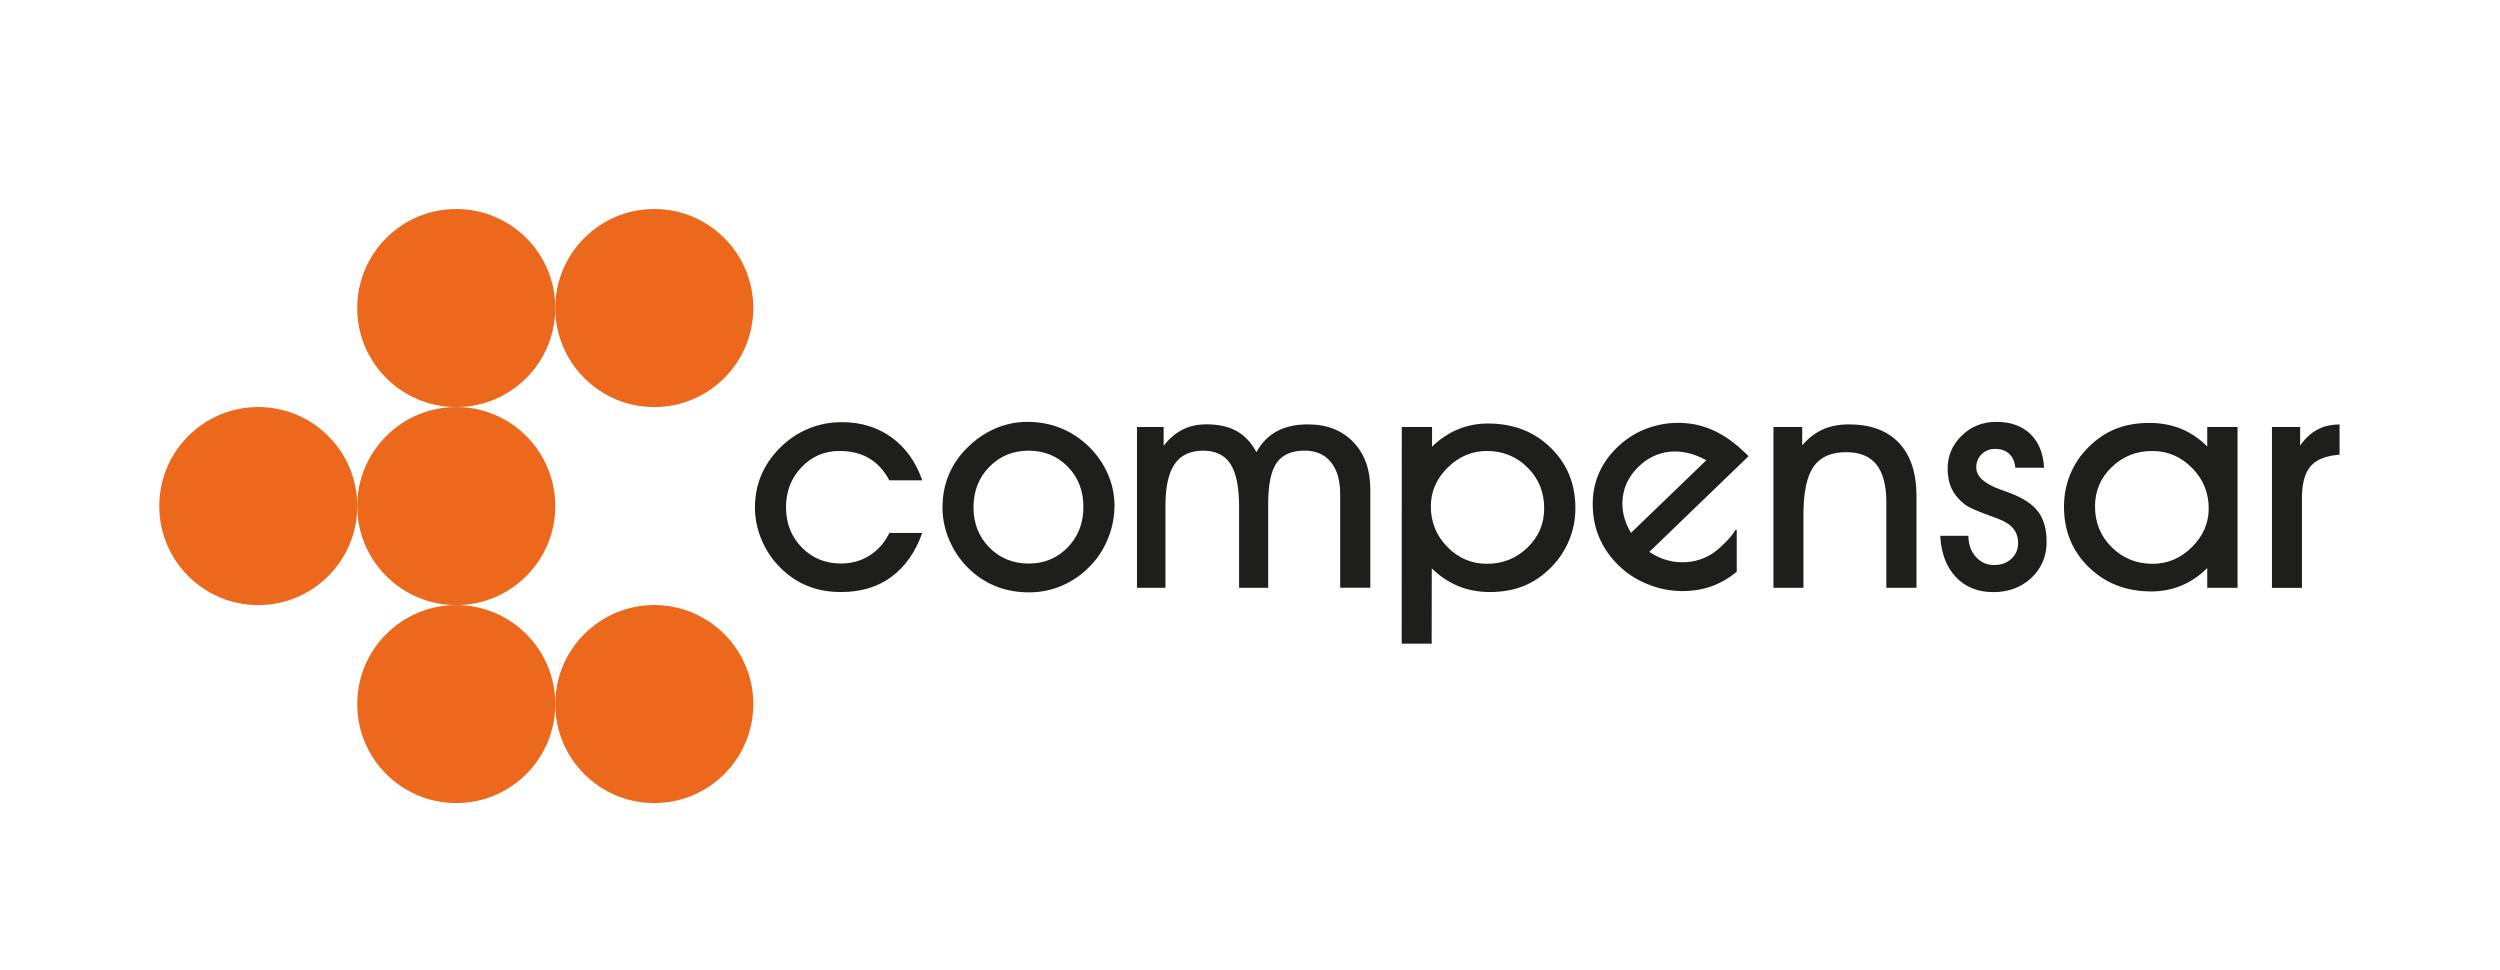 <?xml version="1.0" encoding="utf-8"?>
<!-- Generator: Adobe Illustrator 26.0.2, SVG Export Plug-In . SVG Version: 6.00 Build 0)  -->
<svg version="1.1" id="Capa_1" xmlns="http://www.w3.org/2000/svg" xmlns:xlink="http://www.w3.org/1999/xlink" x="0px" y="0px"
	 viewBox="0 0 595.28 231" style="enable-background:new 0 0 595.28 231;" xml:space="preserve">
<style type="text/css">
	.st0{fill:#EC681C;}
	.st1{fill:#1E1E1D;}
</style>
<g>
	<g>
		<g>
			<path class="st0" d="M132.22,73.35c0,13.02-10.56,23.58-23.58,23.58c-13.02,0-23.58-10.56-23.58-23.58
				c0-13.02,10.56-23.58,23.58-23.58C121.67,49.77,132.22,60.33,132.22,73.35"/>
			<path class="st0" d="M179.37,73.35c0,13.02-10.56,23.58-23.58,23.58c-13.02,0-23.57-10.56-23.57-23.58
				c0-13.02,10.56-23.58,23.57-23.58C168.82,49.77,179.37,60.33,179.37,73.35"/>
			<path class="st0" d="M132.22,167.65c0,13.02-10.56,23.57-23.58,23.57c-13.02,0-23.58-10.56-23.58-23.57
				c0-13.02,10.56-23.58,23.58-23.58C121.67,144.08,132.22,154.63,132.22,167.65"/>
			<path class="st0" d="M179.37,167.65c0,13.02-10.56,23.57-23.58,23.57c-13.02,0-23.57-10.56-23.57-23.57
				c0-13.02,10.56-23.58,23.57-23.58C168.82,144.08,179.37,154.63,179.37,167.65"/>
			<path class="st0" d="M85.07,120.5c0,13.02-10.56,23.58-23.58,23.58c-13.02,0-23.57-10.56-23.57-23.58
				c0-13.02,10.56-23.58,23.57-23.58C74.52,96.92,85.07,107.48,85.07,120.5"/>
			<path class="st0" d="M132.22,120.5c0,13.02-10.56,23.58-23.58,23.58c-13.02,0-23.58-10.56-23.58-23.58
				c0-13.02,10.56-23.58,23.58-23.58C121.67,96.92,132.22,107.48,132.22,120.5"/>
			<path class="st1" d="M354.31,100.84c-2.55,0-4.95,0.47-7.2,1.41c-2.25,0.94-4.29,2.31-6.12,4.12v-4.7h-7.21l-0.02,51.6h7.14
				l0.02-17.94c1.93,1.88,4.03,3.28,6.33,4.23c2.3,0.94,4.79,1.41,7.49,1.41c3.03,0,5.73-0.49,8.1-1.45
				c2.37-0.96,4.55-2.45,6.55-4.48c1.85-1.88,3.26-4.03,4.25-6.44c0.99-2.41,1.48-4.95,1.48-7.62c0-5.78-1.97-10.58-5.92-14.41
				C365.27,102.75,360.29,100.84,354.31,100.84 M363.68,130.41c-2.67,2.56-5.87,3.84-9.6,3.84c-3.66,0-6.8-1.33-9.43-4
				c-2.63-2.67-3.95-5.9-3.95-9.68c0-3.53,1.34-6.61,4.02-9.24c2.68-2.63,5.78-3.95,9.29-3.95c3.83,0,7.06,1.31,9.71,3.93
				c2.64,2.62,3.97,5.87,3.97,9.75C367.69,124.73,366.36,127.84,363.68,130.41 M259.3,106.37c-2-1.95-4.23-3.42-6.69-4.42
				c-2.47-1-5.14-1.5-8.03-1.5c-2.69,0-5.29,0.56-7.79,1.67c-2.5,1.11-4.75,2.7-6.75,4.77c-1.85,1.88-3.25,4-4.2,6.35
				c-0.95,2.36-1.42,4.89-1.42,7.61c0,2.6,0.52,5.15,1.57,7.64c1.05,2.5,2.5,4.68,4.35,6.56c1.95,1.97,4.15,3.47,6.6,4.48
				c2.46,1.01,5.14,1.52,8.05,1.52c2.84,0,5.52-0.55,8.03-1.66c2.51-1.1,4.78-2.72,6.8-4.86c1.75-1.86,3.12-4.03,4.09-6.51
				c0.98-2.48,1.46-5.03,1.46-7.66c0-2.58-0.53-5.07-1.57-7.48C262.75,110.47,261.25,108.3,259.3,106.37 M254.23,130.34
				c-2.49,2.56-5.58,3.85-9.26,3.85c-3.75,0-6.89-1.28-9.4-3.83c-2.51-2.55-3.77-5.74-3.77-9.57c0-3.85,1.26-7.06,3.77-9.63
				c2.51-2.56,5.62-3.85,9.33-3.85c3.73,0,6.84,1.26,9.33,3.79c2.49,2.53,3.74,5.73,3.74,9.61
				C257.97,124.56,256.72,127.78,254.23,130.34 M199.87,107.38c2.74,0,5.1,0.58,7.07,1.74c1.97,1.16,3.58,2.91,4.83,5.25h7.83
				c-1.52-4.38-3.95-7.79-7.29-10.21c-3.35-2.42-7.29-3.64-11.84-3.64c-2.91,0-5.64,0.55-8.19,1.64c-2.55,1.09-4.85,2.69-6.89,4.8
				c-1.85,1.93-3.25,4.06-4.21,6.39c-0.95,2.33-1.42,4.83-1.42,7.5c0,2.6,0.52,5.15,1.57,7.64c1.04,2.5,2.49,4.68,4.35,6.56
				c1.95,1.97,4.13,3.46,6.53,4.44c2.41,0.99,5.09,1.48,8.05,1.48c4.69,0,8.67-1.19,11.94-3.57c3.27-2.38,5.74-5.88,7.4-10.5h-7.83
				c-1.13,2.32-2.71,4.11-4.73,5.38c-2.02,1.27-4.28,1.9-6.78,1.9c-3.73,0-6.85-1.28-9.35-3.83c-2.5-2.55-3.75-5.74-3.75-9.57
				c0-3.78,1.23-6.96,3.7-9.54C193.33,108.67,196.33,107.38,199.87,107.38 M311.47,101.05c-2.92,0-5.39,0.54-7.42,1.63
				c-2.02,1.09-3.65,2.75-4.88,4.98c-1.22-2.28-2.79-3.95-4.71-5.02c-1.92-1.07-4.32-1.6-7.2-1.6c-2.13,0-4.03,0.42-5.7,1.27
				c-1.67,0.85-3.16,2.13-4.48,3.85v-4.49h-6.35v38.29h6.78v-19.6c0-4.45,0.73-7.74,2.19-9.87c1.46-2.12,3.72-3.18,6.79-3.18
				c2.97,0,5.14,1.06,6.5,3.17c1.36,2.11,2.05,5.5,2.05,10.16v19.32h6.93v-20.02c0-4.57,0.68-7.82,2.03-9.75
				c1.35-1.93,3.58-2.89,6.67-2.89c2.66,0,4.73,0.9,6.21,2.71c1.49,1.81,2.23,4.35,2.23,7.62v22.31h7.18v-23.39
				c0-4.71-1.35-8.48-4.05-11.29C319.55,102.46,315.96,101.05,311.47,101.05 M525.56,106.3c-1.88-1.88-3.96-3.28-6.24-4.21
				c-2.29-0.93-4.79-1.39-7.51-1.39c-3.03,0-5.73,0.48-8.1,1.44c-2.37,0.96-4.56,2.45-6.55,4.47c-1.83,1.83-3.24,3.96-4.23,6.37
				c-0.98,2.41-1.47,4.97-1.47,7.66c0,5.78,1.97,10.59,5.92,14.43c3.95,3.84,8.9,5.76,14.87,5.76c2.55,0,4.95-0.47,7.2-1.41
				c2.25-0.94,4.29-2.33,6.12-4.16v4.7h7.22v-38.29h-7.22V106.3z M521.89,130.3c-2.68,2.63-5.78,3.95-9.29,3.95
				c-3.85,0-7.1-1.31-9.76-3.93c-2.66-2.62-3.99-5.87-3.99-9.75c0-3.69,1.33-6.81,3.99-9.36c2.66-2.55,5.86-3.83,9.62-3.83
				c3.66,0,6.81,1.34,9.47,4.02c2.66,2.68,3.99,5.9,3.99,9.66C525.92,124.59,524.57,127.67,521.89,130.3 M551.75,102.32
				c-1.53,0.82-2.88,2.08-4.06,3.78v-4.42h-6.71v38.29h7.14v-21.3c0-3.53,0.69-6.09,2.08-7.67c1.38-1.59,3.67-2.5,6.88-2.73v-7.2
				C555.06,101.07,553.28,101.49,551.75,102.32 M478.9,117.51c-0.63-0.23-1.48-0.55-2.56-0.94c-3.85-1.37-5.77-3.12-5.77-5.26
				c0-1.25,0.43-2.3,1.28-3.15c0.86-0.85,1.92-1.27,3.19-1.27c1.42,0,2.55,0.39,3.39,1.18c0.84,0.79,1.32,1.89,1.44,3.31h6.85
				c-0.19-3.46-1.29-6.15-3.28-8.06c-2-1.91-4.69-2.87-8.08-2.87c-3.25,0-6,1.09-8.24,3.27c-2.25,2.18-3.37,4.83-3.37,7.94
				c0,1.81,0.34,3.41,1.01,4.79c0.67,1.38,1.72,2.61,3.14,3.71c0.77,0.6,2.56,1.41,5.38,2.44c1.06,0.37,1.87,0.67,2.45,0.9
				c1.69,0.65,2.91,1.44,3.67,2.37c0.75,0.93,1.13,2.07,1.13,3.41c0,1.53-0.53,2.79-1.6,3.78c-1.07,0.98-2.44,1.48-4.1,1.48
				c-1.76,0-3.22-0.65-4.38-1.97c-1.17-1.31-1.75-2.98-1.75-4.99h-6.71c0.22,4.15,1.46,7.43,3.72,9.82
				c2.26,2.39,5.23,3.59,8.91,3.59c3.66,0,6.69-1.14,9.09-3.41c2.41-2.27,3.61-5.13,3.61-8.56c0-2.95-0.64-5.3-1.93-7.07
				C484.09,120.17,481.93,118.69,478.9,117.51 M415.58,107.86c-1.95-1.89-3.89-3.38-5.81-4.47c-1.91-1.09-3.92-1.86-6.01-2.3
				c-3.43-0.66-6.78-0.52-10.05,0.42c-3.27,0.93-6.13,2.59-8.6,4.97c-2.07,2-3.6,4.22-4.58,6.66c-0.98,2.44-1.4,5.07-1.26,7.89
				c0.1,2.63,0.67,5.09,1.72,7.4c1.05,2.3,2.55,4.41,4.53,6.31c1.9,1.84,4.14,3.28,6.71,4.33c2.57,1.05,5.19,1.61,7.88,1.67
				c2.86,0.06,5.51-0.38,7.96-1.33c1.94-0.76,3.76-1.85,5.47-3.27v-9.93c0,0.13-0.01,0.21-0.01,0.24c0-0.12-0.04-0.65-0.35-0.17
				c-1.21,1.83-1.69,2.24-3.35,3.85c-2.34,2.25-5.07,3.49-8.22,3.72c-3.15,0.23-6.11-0.58-8.88-2.44l23.63-22.79L415.58,107.86z
				 M388.35,126.89c-1.63-2.75-2.29-5.54-1.96-8.37c0.32-2.82,1.59-5.3,3.8-7.43c2.16-2.08,4.65-3.26,7.46-3.53
				c2.82-0.27,5.7,0.41,8.64,2.03L388.35,126.89z M440.21,101.05c-2.31,0-4.36,0.4-6.15,1.2c-1.79,0.8-3.43,2.06-4.93,3.78v-4.35
				h-6.85v38.29h7.14v-17.4c0-5.32,0.8-9.13,2.4-11.44c1.6-2.31,4.18-3.46,7.74-3.46c3.27,0,5.69,0.98,7.25,2.94
				c1.57,1.96,2.35,4.97,2.35,9.03v20.33h7.18v-21.83c0-5.5-1.39-9.72-4.17-12.67C449.4,102.52,445.41,101.05,440.21,101.05"/>
		</g>
	</g>
</g>
</svg>
